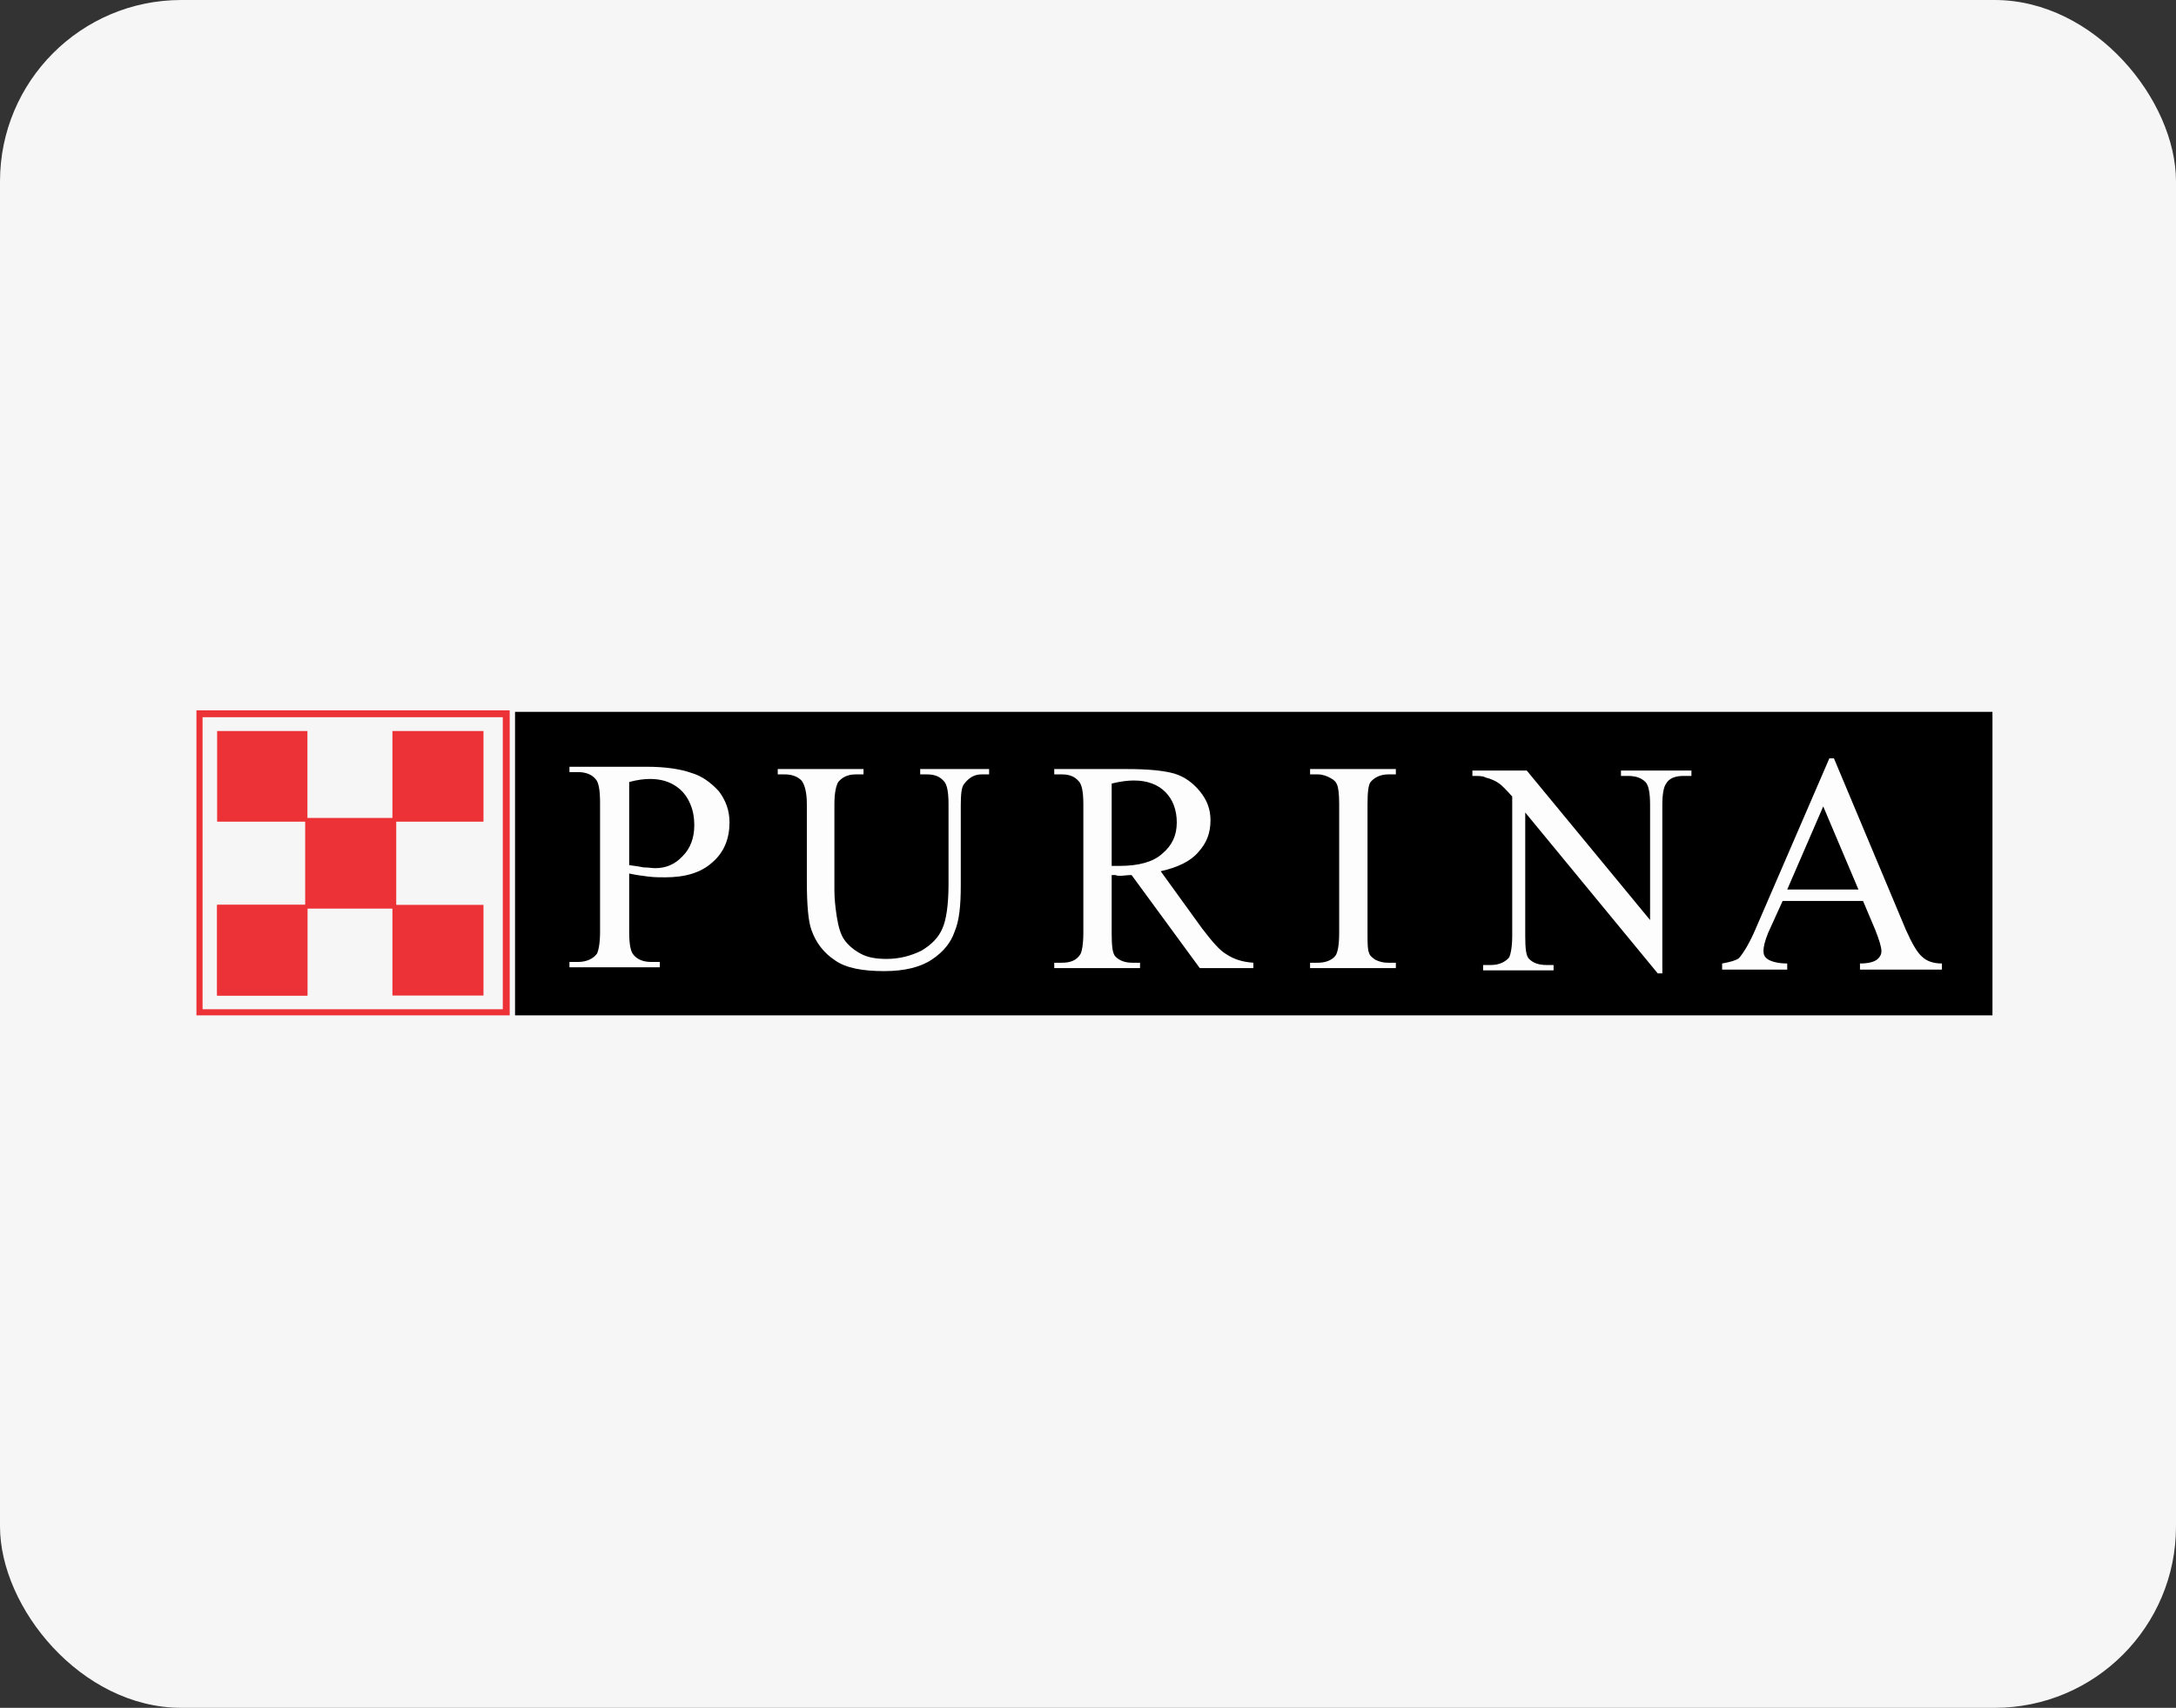 <svg width="144" height="113" viewBox="0 0 144 113" fill="none" xmlns="http://www.w3.org/2000/svg">
<rect x="0" y="0" width="144" height="113" fill="#333333" stroke="none"/>
<rect width="144" height="113" rx="12" fill="#F6F6F6"/>
<path fill-rule="evenodd" clip-rule="evenodd" d="M34.084 67.182H131.854V47.1H34.084V67.182Z" fill="black"/>
<path fill-rule="evenodd" clip-rule="evenodd" d="M41.637 57.797V61.682C41.637 62.489 41.738 62.994 41.941 63.195C42.194 63.498 42.599 63.649 43.107 63.649H43.664V64.002H37.684V63.649H38.24C38.798 63.649 39.255 63.448 39.508 63.094C39.609 62.893 39.71 62.388 39.71 61.682V53.105C39.71 52.247 39.609 51.742 39.407 51.541C39.153 51.237 38.748 51.086 38.24 51.086H37.684V50.733H42.802C44.019 50.733 45.033 50.884 45.742 51.137C46.451 51.338 47.059 51.793 47.566 52.348C48.023 52.953 48.276 53.609 48.276 54.416C48.276 55.476 47.921 56.384 47.161 57.04C46.401 57.746 45.336 58.049 44.019 58.049C43.664 58.049 43.309 58.049 42.904 57.999C42.498 57.948 42.093 57.898 41.637 57.797ZM41.637 57.242C42.042 57.292 42.346 57.343 42.599 57.393C42.904 57.393 43.157 57.443 43.359 57.443C44.069 57.443 44.678 57.192 45.184 56.636C45.691 56.132 45.945 55.426 45.945 54.618C45.945 54.012 45.843 53.508 45.59 53.003C45.336 52.498 44.982 52.146 44.526 51.894C44.069 51.642 43.562 51.541 43.005 51.541C42.651 51.541 42.194 51.591 41.637 51.742V57.242Z" fill="#FDFDFD"/>
<path fill-rule="evenodd" clip-rule="evenodd" d="M60.895 51.238V50.884H65.456V51.238H64.95C64.443 51.238 64.088 51.49 63.784 51.894C63.632 52.095 63.581 52.55 63.581 53.307V58.604C63.581 59.916 63.48 60.925 63.176 61.632C62.922 62.388 62.415 62.994 61.655 63.498C60.895 64.002 59.831 64.255 58.513 64.255C57.094 64.255 55.979 64.053 55.269 63.549C54.508 63.044 54.002 62.388 53.698 61.531C53.495 60.976 53.394 59.916 53.394 58.301V53.205C53.394 52.398 53.242 51.894 53.039 51.641C52.785 51.389 52.431 51.238 51.924 51.238H51.468V50.884H57.145V51.238H56.637C56.081 51.238 55.726 51.44 55.472 51.742C55.32 51.995 55.218 52.499 55.218 53.205V58.907C55.218 59.411 55.27 59.967 55.371 60.622C55.472 61.278 55.624 61.833 55.877 62.186C56.131 62.54 56.485 62.842 56.942 63.094C57.398 63.346 57.955 63.448 58.665 63.448C59.527 63.448 60.286 63.245 60.996 62.893C61.655 62.489 62.111 62.035 62.365 61.43C62.618 60.875 62.77 59.865 62.77 58.503V53.205C62.77 52.398 62.669 51.894 62.466 51.692C62.213 51.389 61.858 51.238 61.351 51.238H60.895Z" fill="#FDFDFD"/>
<path fill-rule="evenodd" clip-rule="evenodd" d="M82.944 64.054H79.396L74.885 57.899C74.58 57.899 74.328 57.949 74.125 57.949C74.023 57.949 73.922 57.949 73.821 57.899H73.567V61.733C73.567 62.591 73.618 63.095 73.821 63.297C74.074 63.549 74.429 63.7 74.935 63.7H75.443V64.054H69.766V63.7H70.273C70.831 63.7 71.236 63.549 71.489 63.146C71.59 62.995 71.692 62.49 71.692 61.733V53.206C71.692 52.399 71.59 51.894 71.387 51.692C71.134 51.39 70.78 51.238 70.273 51.238H69.766V50.885H74.58C76 50.885 77.014 50.986 77.724 51.188C78.382 51.39 78.939 51.793 79.396 52.348C79.852 52.903 80.106 53.509 80.106 54.266C80.106 55.123 79.852 55.779 79.295 56.385C78.787 56.99 77.926 57.394 76.811 57.645L79.548 61.43C80.207 62.288 80.714 62.893 81.17 63.146C81.626 63.449 82.183 63.65 82.944 63.7V64.054ZM73.567 57.293H73.871H74.074C75.341 57.293 76.304 57.04 76.912 56.485C77.571 55.931 77.875 55.275 77.875 54.417C77.875 53.609 77.622 52.903 77.115 52.399C76.608 51.894 75.899 51.642 75.037 51.642C74.682 51.642 74.176 51.692 73.567 51.844V57.293Z" fill="#FDFDFD"/>
<path fill-rule="evenodd" clip-rule="evenodd" d="M92.373 63.7V64.054H86.696V63.7H87.203C87.709 63.7 88.115 63.549 88.369 63.246C88.521 63.044 88.622 62.54 88.622 61.733V53.206C88.622 52.55 88.571 52.096 88.47 51.894C88.419 51.743 88.267 51.592 88.064 51.49C87.811 51.339 87.507 51.238 87.203 51.238H86.696V50.884H92.373V51.238H91.866C91.359 51.238 90.954 51.44 90.7 51.743C90.548 51.945 90.498 52.449 90.498 53.206V61.733C90.498 62.389 90.498 62.843 90.599 63.044C90.649 63.246 90.802 63.347 91.004 63.498C91.308 63.65 91.562 63.7 91.866 63.7H92.373Z" fill="#FDFDFD"/>
<path fill-rule="evenodd" clip-rule="evenodd" d="M97.438 50.985H101.036L109.197 60.875V53.256C109.197 52.449 109.095 51.944 108.892 51.743C108.638 51.49 108.284 51.339 107.726 51.339H107.27V50.985H111.933V51.339H111.426C110.869 51.339 110.463 51.49 110.261 51.843C110.109 52.045 110.007 52.498 110.007 53.256V64.406H109.704L100.935 53.76V61.934C100.935 62.742 100.985 63.245 101.188 63.448C101.442 63.7 101.797 63.851 102.353 63.851H102.81V64.205H98.148V63.851H98.654C99.212 63.851 99.617 63.65 99.87 63.347C99.972 63.146 100.073 62.64 100.073 61.934V52.701C99.668 52.247 99.364 51.944 99.212 51.843C99.009 51.692 98.705 51.541 98.3 51.44C98.148 51.339 97.843 51.339 97.438 51.339V50.985Z" fill="#FDFDFD"/>
<path fill-rule="evenodd" clip-rule="evenodd" d="M123.29 59.613H117.968L117.005 61.732C116.802 62.237 116.701 62.64 116.701 62.893C116.701 63.145 116.751 63.296 116.954 63.448C117.157 63.599 117.613 63.75 118.272 63.75V64.154H113.964V63.75C114.522 63.649 114.876 63.548 115.079 63.397C115.383 63.044 115.788 62.388 116.194 61.43L121.06 50.178H121.364L126.128 61.53C126.533 62.438 126.888 63.044 127.193 63.296C127.497 63.599 127.953 63.75 128.51 63.75V64.154H123.087V63.75C123.645 63.75 123.999 63.649 124.202 63.498C124.405 63.346 124.506 63.145 124.506 62.943C124.506 62.64 124.354 62.186 124.1 61.53L123.29 59.613ZM122.985 58.856L120.655 53.357L118.272 58.856H122.985Z" fill="#FDFDFD"/>
<path fill-rule="evenodd" clip-rule="evenodd" d="M13.405 66.778H33.273V47.454H13.405V66.778ZM33.477 67.182H13V47H33.73V67.182H33.477Z" fill="#ED3237"/>
<path fill-rule="evenodd" clip-rule="evenodd" d="M14.369 54.366H20.344V48.368H14.369V54.366Z" fill="#ED3237"/>
<path fill-rule="evenodd" clip-rule="evenodd" d="M20.196 60.118H26.221V54.12H20.196V60.118Z" fill="#ED3237"/>
<path fill-rule="evenodd" clip-rule="evenodd" d="M25.969 54.366H31.995V48.368H25.969V54.366Z" fill="#ED3237"/>
<path fill-rule="evenodd" clip-rule="evenodd" d="M14.369 65.871H20.344V59.872H14.369V65.871Z" fill="#ED3237"/>
<path fill-rule="evenodd" clip-rule="evenodd" d="M25.969 65.87H31.995V59.871H25.969V65.87Z" fill="#ED3237"/>
<path fill-rule="evenodd" clip-rule="evenodd" d="M14.369 65.871H20.344V59.872H14.369V65.871Z" fill="#ED3237"/>
</svg>
